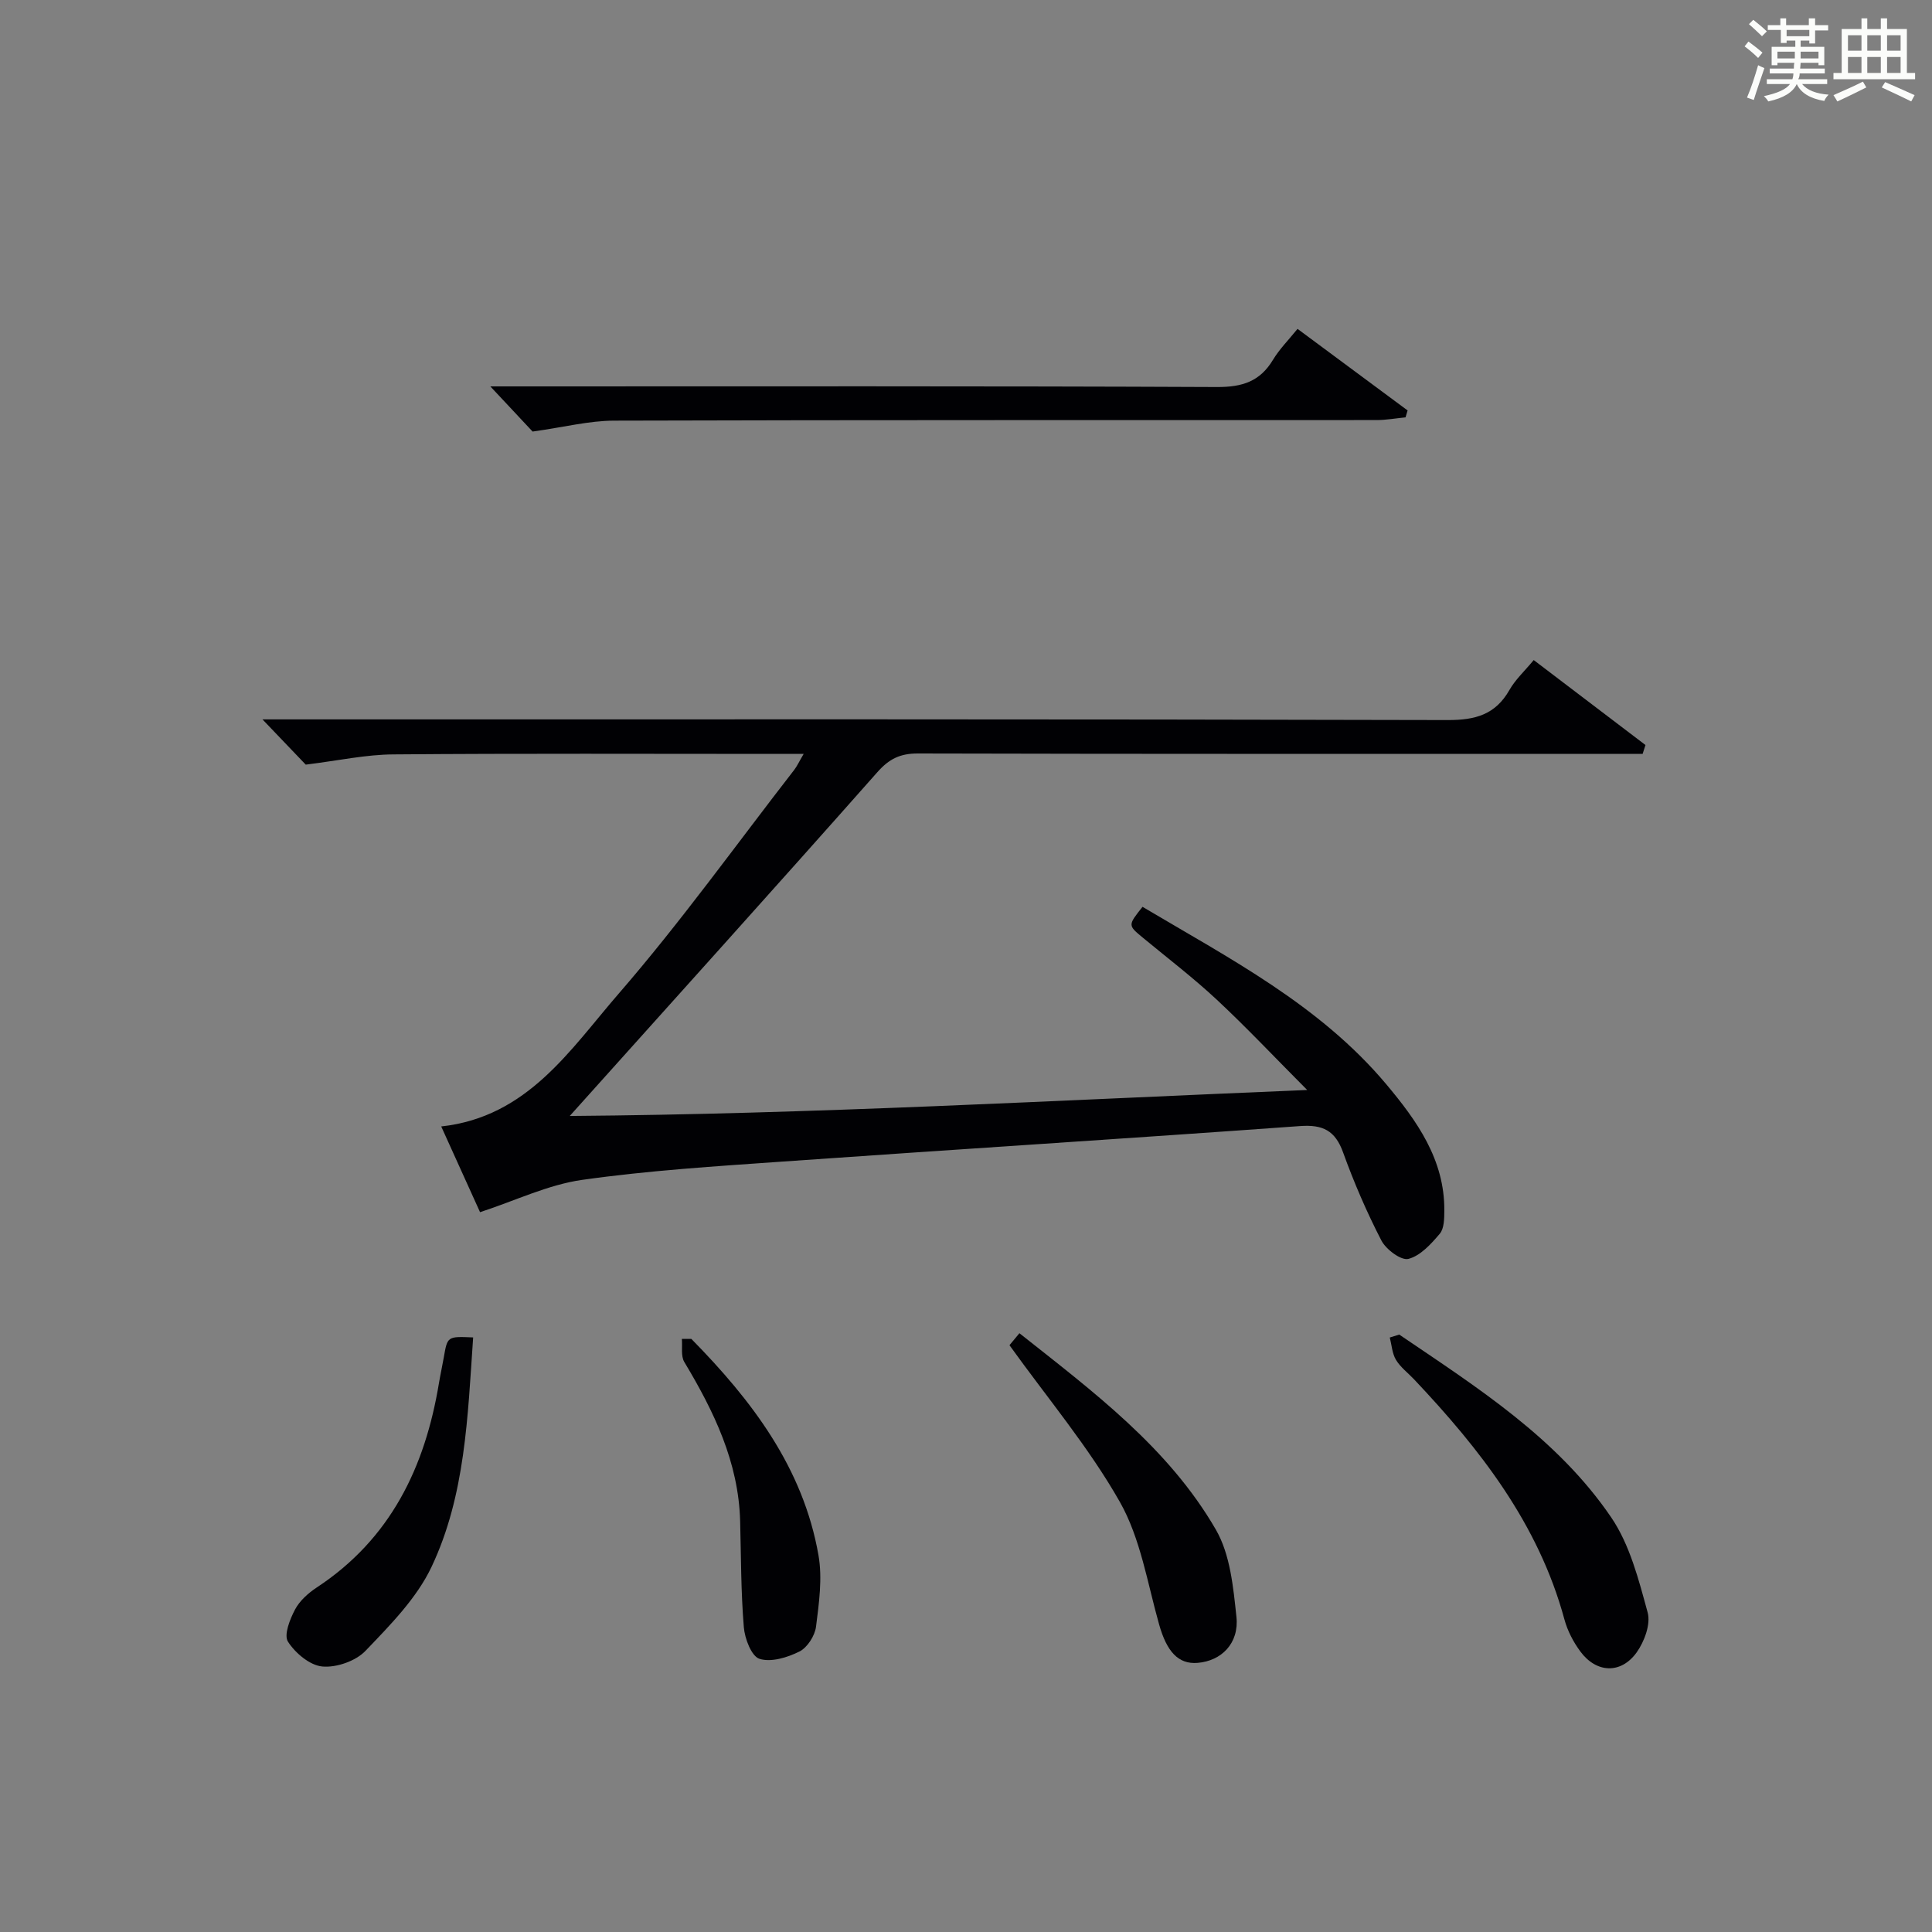 <?xml version="1.0" encoding="utf-8"?>
<svg version="1.1" id="漢_ZDIC_典" xmlns="http://www.w3.org/2000/svg" xmlns:xlink="http://www.w3.org/1999/xlink" x="0px" y="0px"
	 viewBox="0 0 400 400" style="enable-background:new 0 0 400 400;" xml:space="preserve">
<rect x="0" y="0" width="400" height="400" fill="#808080" stroke="none"/>
<style type="text/css">
	.st1{fill:#010104;}
	.st0{fill:#fbfcfa;}
</style>
<g>
	<path class="st0" d="M361.2,9.6l0.8-1c0.9,0.7,1.9,1.4,2.9,2.3L364,12C363,11,362,10.2,361.2,9.6z M361.7,20.2
		c0.9-2.1,1.6-4.3,2.3-6.7c0.4,0.2,0.8,0.4,1.3,0.6c-0.7,2.1-1.5,4.3-2.2,6.6L361.7,20.2z M362.1,5l0.9-0.9c1,0.8,2,1.6,2.8,2.4
		l-1,1C363.9,6.6,363,5.8,362.1,5z M374.6,3.8h1.2v1.4h2.7v1.1h-2.7v2.7h-1.2V8.4h-1.8v1.3h4.9v3.8h-1.2v-0.5h-3.7
		c0,0.4-0.1,0.9-0.1,1.2h5.1v1h-5.2c0,0.5-0.1,0.9-0.3,1.2h6v1h-5.2c1.1,1.3,2.9,2,5.5,2.2c-0.4,0.4-0.7,0.8-0.9,1.3
		c-2.9-0.5-4.8-1.6-5.7-3.5H372c-0.8,1.7-2.7,2.9-5.9,3.6c-0.2-0.4-0.6-0.8-0.9-1.1c2.8-0.6,4.6-1.4,5.4-2.5h-4.8v-1h5.3
		c0.1-0.3,0.2-0.7,0.2-1.2h-4.9v-1h5c0-0.4,0-0.8,0.1-1.2H368v0.5h-1.2V9.7h4.9V8.4h-1.8v0.5h-1.2V6.2H366V5.2h2.6V3.8h1.2v1.4h4.7
		V3.8z M368,12.1h3.6c0-0.4,0-0.9,0-1.4H368V12.1z M369.9,7.5h4.7V6.2h-4.7V7.5z M376.5,10.7h-3.7c0,0.5,0,1,0,1.4h3.7V10.7z"/>
	<path class="st0" d="M385.3,3.8h1.3V6h2.8V3.8h1.3V6h4.1v9.1h1.7v1.3h-16.9v-1.3h1.7V6h4.1V3.8z M385.7,16.9l0.7,1.2
		c-1.8,0.9-3.8,1.9-6,2.9c-0.2-0.4-0.5-0.8-0.8-1.3C381.9,18.7,383.9,17.8,385.7,16.9z M382.6,10.5h2.8V7.3h-2.8V10.5z M382.6,15.1
		h2.8v-3.3h-2.8V15.1z M386.6,10.5h2.8V7.3h-2.8V10.5z M386.6,15.1h2.8v-3.3h-2.8V15.1z M390.3,17c2.1,0.9,4.1,1.8,6.1,2.7l-0.7,1.3
		c-2.2-1.1-4.2-2-6.1-2.9L390.3,17z M393.5,7.3h-2.8v3.2h2.8V7.3z M390.7,15.1h2.8v-3.3h-2.8V15.1z"/>
	
	<path class="st1" d="M63.3,158.31c-1.99-2.08-5.04-5.27-8.96-9.37c3.08,0,5,0,6.92,0c79.5,0,158.99-0.07,238.49,0.14
		c5.75,0.01,9.87-1.14,12.77-6.24c1.21-2.13,3.11-3.87,5.02-6.18c7.8,5.93,15.47,11.76,23.14,17.59c-0.2,0.61-0.39,1.22-0.59,1.83
		c-1.85,0-3.7,0-5.55,0c-48.16,0-96.33,0.04-144.49-0.08c-3.66-0.01-5.95,1.09-8.42,3.89c-21.06,23.8-42.36,47.4-63.67,71.16
		c49.86-0.38,100.44-3.22,152.68-5.38c-6.86-6.89-12.6-12.99-18.71-18.69c-4.86-4.53-10.17-8.59-15.3-12.83
		c-3.12-2.58-3.14-2.56-0.08-6.4c17.94,10.66,36.69,20.33,50.46,36.73c6.3,7.51,12.11,15.59,12.02,26.17
		c-0.01,1.62-0.02,3.68-0.93,4.77c-1.8,2.13-4.02,4.58-6.5,5.22c-1.5,0.39-4.64-1.95-5.6-3.81c-3.04-5.88-5.68-12.01-7.93-18.24
		c-1.63-4.52-4.18-5.79-8.9-5.45c-35.65,2.58-71.33,4.83-106.99,7.34c-13.91,0.98-27.87,1.85-41.65,3.8
		c-7.06,1-13.8,4.29-21.14,6.69c-2.47-5.45-5.11-11.28-8.04-17.75c17.91-1.97,26.69-15.91,36.72-27.47
		c12.85-14.82,24.31-30.83,36.36-46.35c0.58-0.75,0.98-1.65,1.96-3.31c-2.42,0-4.14,0-5.87,0c-26.33,0-52.66-0.12-79,0.1
		C75.83,156.21,70.16,157.46,63.3,158.31z"/>
	<path class="st1" d="M268.64,68.09c7.75,5.74,15.27,11.32,22.79,16.89c-0.14,0.48-0.29,0.96-0.43,1.43c-2,0.19-4,0.56-6,0.56
		c-52.63,0.03-105.27-0.04-157.9,0.12c-5.16,0.02-10.32,1.35-16.83,2.26c-1.84-1.97-4.87-5.21-8.75-9.35c2.64,0,4.35,0,6.05,0
		c48.14,0,96.28-0.09,144.41,0.13c5.21,0.02,8.87-1.14,11.57-5.62C264.89,72.28,266.79,70.38,268.64,68.09z"/>
	<path class="st1" d="M289.7,276.31c16.1,10.93,32.72,21.44,43.89,37.86c3.86,5.68,5.69,12.91,7.54,19.68c0.66,2.41-0.68,6.02-2.27,8.25
		c-3.25,4.54-8.34,4.31-11.66-0.17c-1.45-1.96-2.66-4.28-3.3-6.63c-5.35-19.76-17.45-35.25-31.16-49.75
		c-1.26-1.33-2.8-2.48-3.72-4.01c-0.79-1.32-0.88-3.06-1.28-4.62C288.41,276.72,289.05,276.52,289.7,276.31z"/>
	<path class="st1" d="M209,278.51c0.11-0.13,0.93-1.11,2.06-2.48c15.27,12.1,30.85,23.68,40.68,40.68c2.97,5.14,3.6,11.91,4.25,18.05
		c0.58,5.49-3.13,9.12-8.04,9.52c-4.02,0.33-6.39-2.36-7.97-7.96c-2.42-8.56-3.84-17.79-8.12-25.35
		C225.45,299.66,216.92,289.54,209,278.51z"/>
	<path class="st1" d="M97.96,276.9c-1.13,16.43-1.62,32.71-8.6,47.47c-3.08,6.53-8.59,12.09-13.69,17.42c-2.02,2.11-6.01,3.51-8.93,3.24
		c-2.59-0.23-5.61-2.78-7.12-5.14c-0.89-1.39,0.4-4.64,1.46-6.65c0.96-1.82,2.74-3.41,4.5-4.57c15.27-10.05,22.42-24.88,25.3-42.31
		c0.3-1.8,0.7-3.57,1.01-5.37C92.64,276.67,92.63,276.67,97.96,276.9z"/>
	<path class="st1" d="M143.13,277.2c12.52,12.73,23.16,26.67,26.33,44.81c0.83,4.76,0.11,9.89-0.51,14.77c-0.24,1.89-1.8,4.33-3.44,5.15
		c-2.48,1.24-5.87,2.28-8.27,1.51c-1.66-0.53-3.05-4.19-3.24-6.56c-0.6-7.28-0.57-14.61-0.76-21.91
		c-0.32-12.24-5.43-22.76-11.56-32.98c-0.75-1.25-0.36-3.18-0.51-4.79C141.82,277.19,142.47,277.2,143.13,277.2z"/>
</g>
</svg>
